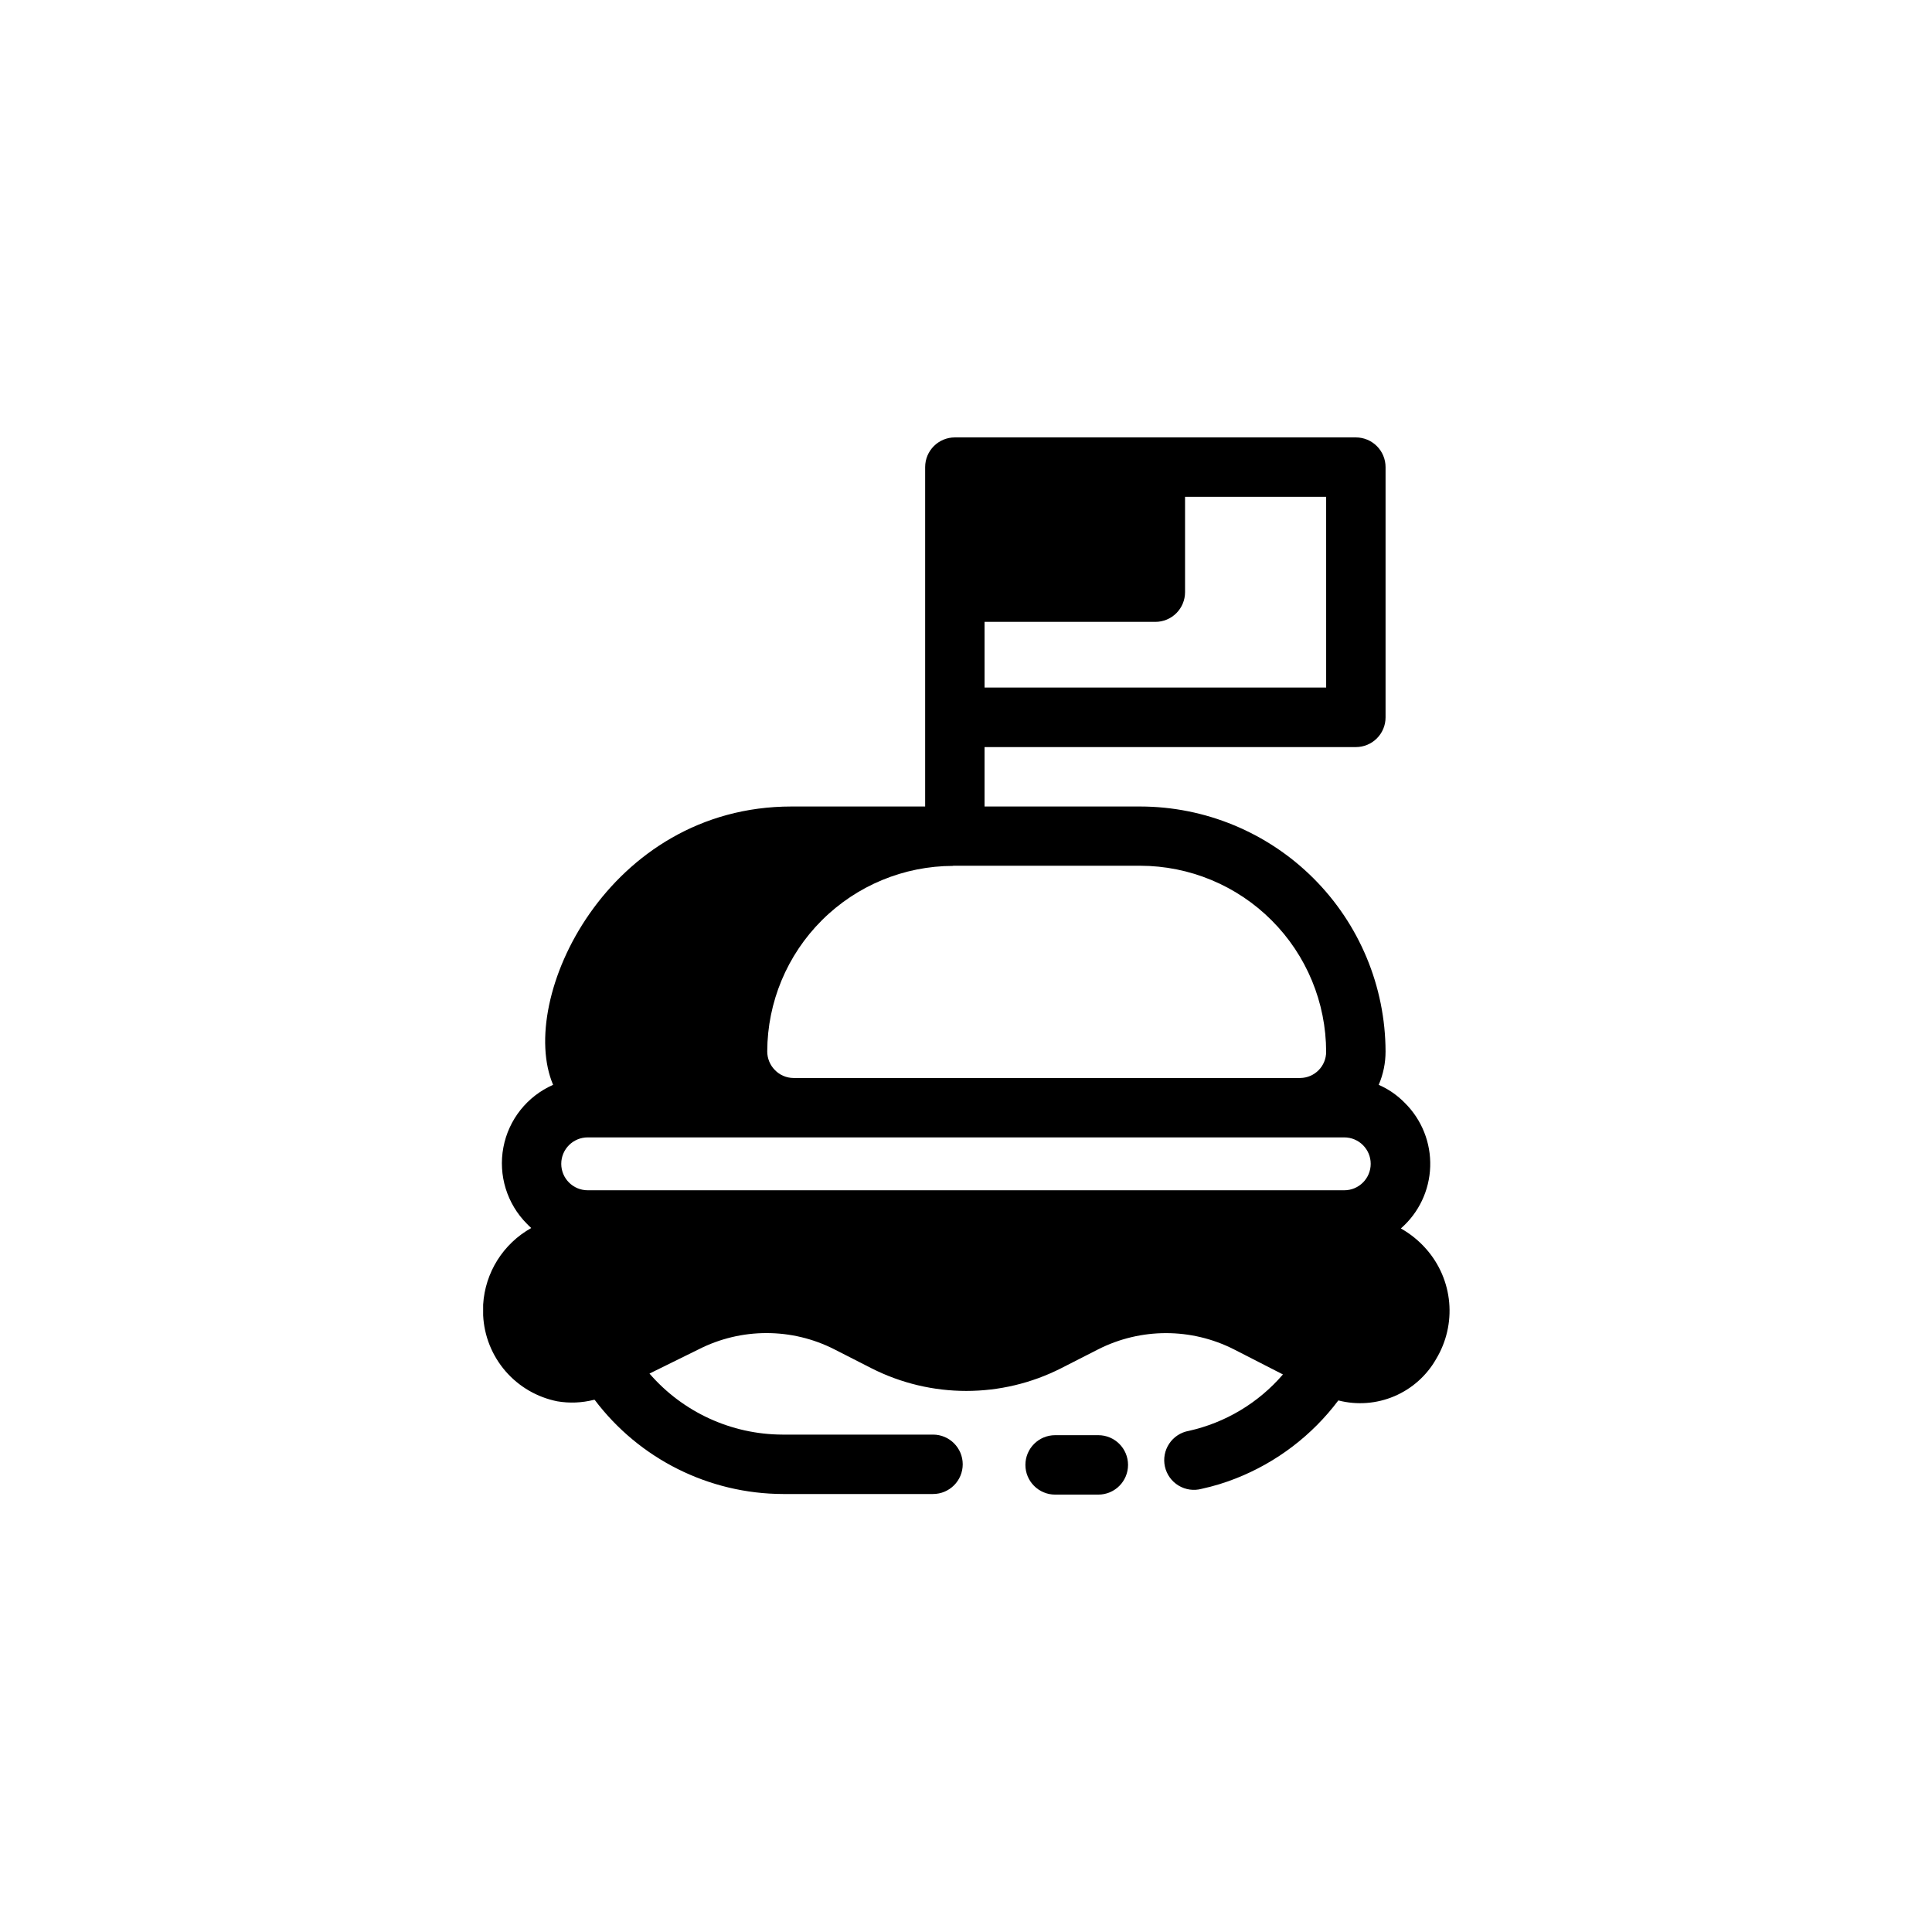 <?xml version="1.0" encoding="UTF-8"?>
<!-- Uploaded to: ICON Repo, www.iconrepo.com, Generator: ICON Repo Mixer Tools -->
<svg fill="#000000" width="800px" height="800px" version="1.1" viewBox="144 144 512 512" xmlns="http://www.w3.org/2000/svg">
 <g>
  <path d="m435.07 524.34h-11.457c-4.348 0-7.871 3.527-7.871 7.875 0 4.348 3.523 7.871 7.871 7.871h11.457c4.344 0 7.871-3.523 7.871-7.871 0-4.348-3.527-7.875-7.871-7.875z"/>
  <path d="m524.61 504.11c2.703-4.492 3.906-9.727 3.441-14.945-0.469-5.223-2.582-10.16-6.039-14.102-1.926-2.211-4.215-4.074-6.769-5.512 4.758-4.144 7.578-10.086 7.777-16.398 0.203-6.309-2.231-12.418-6.715-16.859-1.98-2.031-4.332-3.664-6.93-4.801 1.203-2.801 1.82-5.812 1.812-8.859-0.051-17.215-6.922-33.715-19.109-45.879s-28.695-19.004-45.914-19.023h-41.25v-15.742h98.398l0.004-0.004c2.086 0 4.09-0.828 5.566-2.305 1.477-1.477 2.305-3.477 2.305-5.566v-66.32c0-2.09-0.828-4.09-2.305-5.566-1.477-1.477-3.481-2.309-5.566-2.309h-106.27c-4.348 0-7.871 3.527-7.871 7.875v89.938h-35.426c-48.648 0-72.855 50.969-63.172 73.762-6.863 3.016-11.797 9.223-13.18 16.594-1.387 7.367 0.953 14.941 6.25 20.246 0.363 0.387 0.742 0.754 1.145 1.102-7.441 4.148-12.25 11.809-12.754 20.309v2.832 0.004c0.266 5.449 2.348 10.652 5.914 14.785 3.566 4.129 8.414 6.945 13.766 8.004 3.207 0.543 6.492 0.406 9.645-0.395h0.234c11.816 15.672 30.285 24.906 49.91 24.953h39.754c4.348 0 7.871-3.523 7.871-7.871 0-4.348-3.523-7.871-7.871-7.871h-39.953c-13.516-0.055-26.348-5.953-35.188-16.176l13.027-6.418c11.305-5.75 24.676-5.75 35.977 0l9.801 5c15.809 8.027 34.496 8.027 50.301 0l9.801-5c11.309-5.731 24.668-5.731 35.977 0l12.988 6.652c-6.484 7.547-15.238 12.793-24.953 14.957-2.117 0.371-3.992 1.594-5.184 3.383-1.195 1.789-1.605 3.988-1.137 6.086 0.469 2.098 1.773 3.914 3.613 5.023 1.84 1.113 4.055 1.422 6.133 0.859 3.125-0.68 6.195-1.613 9.168-2.797 10.742-4.25 20.102-11.387 27.043-20.625 4.934 1.27 10.145 0.879 14.836-1.113 4.688-1.992 8.59-5.473 11.102-9.906zm-29.164-177.91h-90.527l-0.004-17.398h45.266c2.086 0 4.09-0.828 5.566-2.305 1.477-1.477 2.305-3.481 2.305-5.566v-25.27h37.391zm-98.871 47.23h49.594-0.004c13.07 0.023 25.598 5.227 34.836 14.473 9.238 9.242 14.434 21.777 14.441 34.848 0 3.793-3.051 6.883-6.848 6.926h-134.34c-1.859-0.016-3.633-0.781-4.918-2.125-1.289-1.312-2.012-3.082-2.008-4.922 0.039-13.039 5.242-25.531 14.473-34.742 9.227-9.211 21.727-14.395 34.766-14.418zm-96.828 71.992h200.5c3.867 0 7.004 3.137 7.004 7.004 0 3.871-3.137 7.008-7.004 7.008h-200.5c-3.871 0-7.008-3.137-7.008-7.008 0-3.867 3.137-7.004 7.008-7.004z"/>
 </g>
</svg>